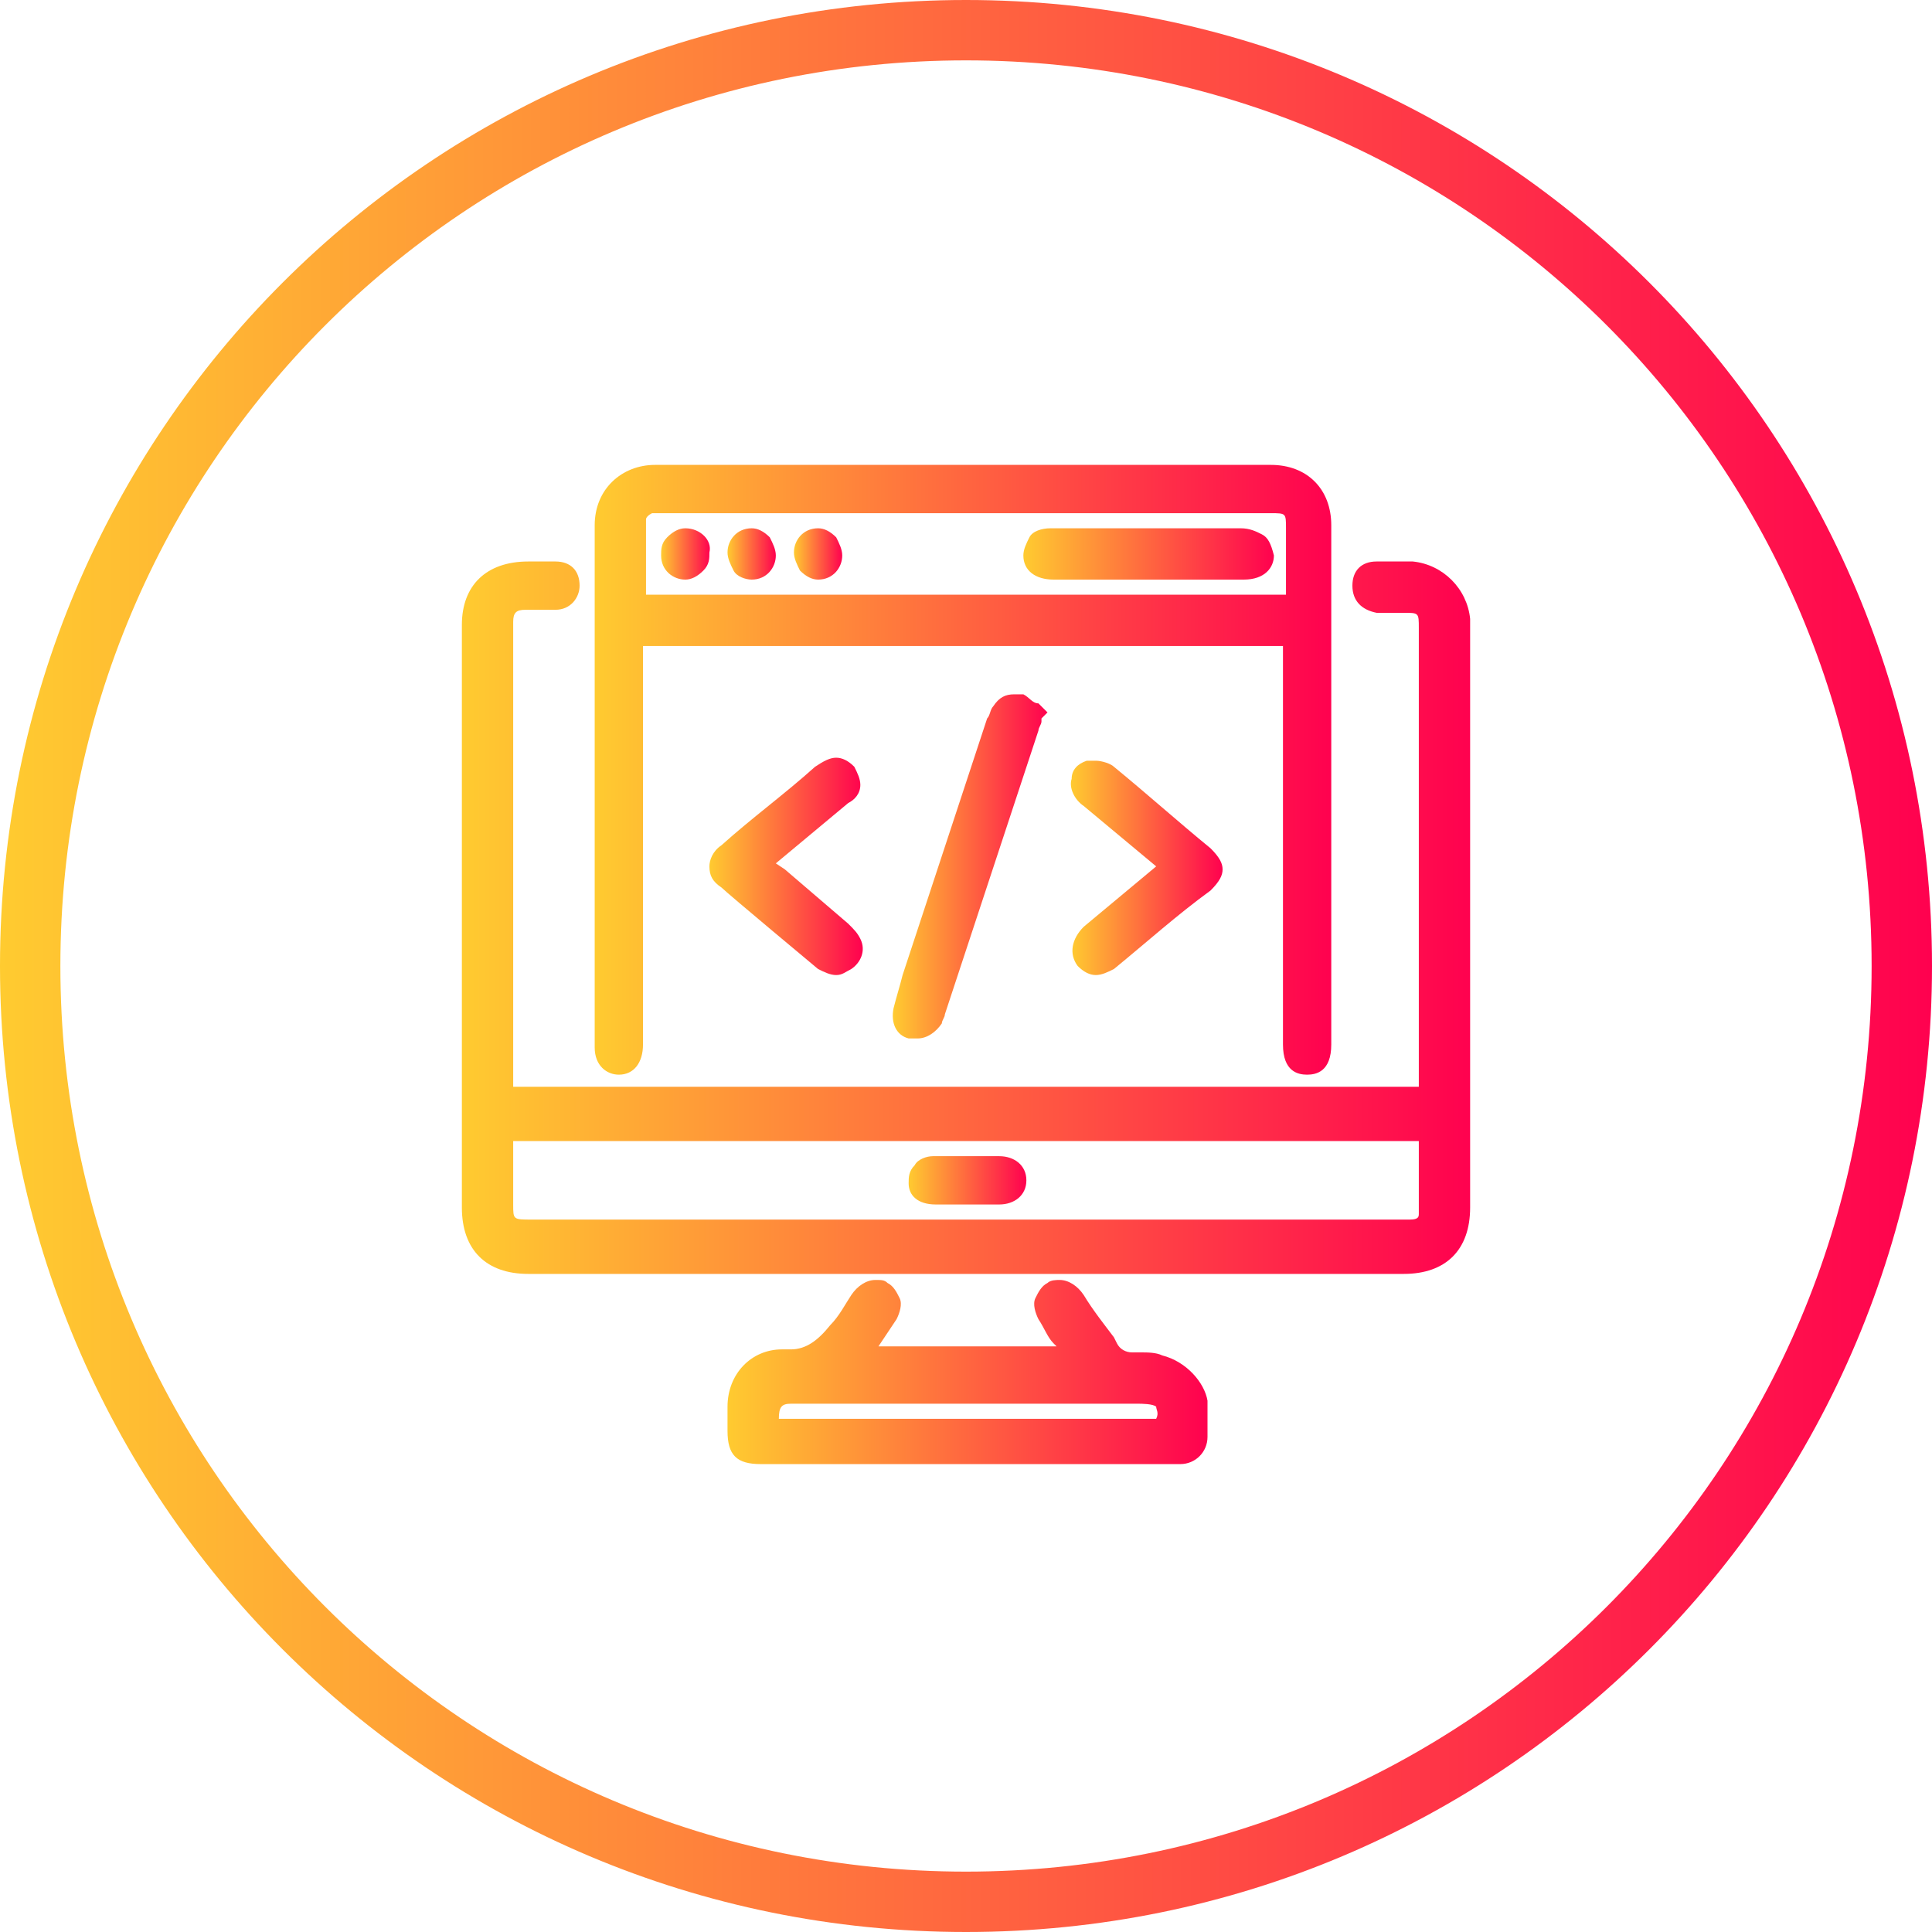 <?xml version="1.0" encoding="utf-8"?>
<!-- Generator: Adobe Illustrator 26.2.1, SVG Export Plug-In . SVG Version: 6.00 Build 0)  -->
<svg version="1.1" id="Layer_11_copy" xmlns="http://www.w3.org/2000/svg" xmlns:xlink="http://www.w3.org/1999/xlink" x="0px"
	 y="0px" viewBox="0 0 64 64" style="enable-background:new 0 0 64 64;" xml:space="preserve">
<style type="text/css">
	.st0{fill:url(#SVGID_1_);}
	.st1{fill:url(#SVGID_00000025418975555064855010000012361135605520719770_);}
	.st2{fill:url(#SVGID_00000043448141396934385100000014653279765572973238_);}
	.st3{fill:url(#SVGID_00000174568146013101868070000002473266422725667238_);}
	.st4{fill:url(#SVGID_00000158713578252064690190000000702491137569797047_);}
	.st5{fill:url(#SVGID_00000050634947154096949760000015952197368510151301_);}
	.st6{fill:url(#SVGID_00000086687014472812703360000008191754893891906983_);}
	.st7{fill:url(#SVGID_00000068635162494504721940000003227466919039533446_);}
	.st8{fill:url(#SVGID_00000111160646742203499240000012459878604462665897_);}
	.st9{fill:url(#SVGID_00000013155867187244519040000017806313806459329951_);}
	.st10{fill:url(#SVGID_00000063595893306476204750000001118147193837213332_);}
	.st11{fill:url(#SVGID_00000182498019101645579420000013200559611373302461_);}
</style>
<g>
	<linearGradient id="SVGID_1_" gradientUnits="userSpaceOnUse" x1="0" y1="32" x2="64" y2="32">
		<stop  offset="0" style="stop-color:#FFCB30"/>
		<stop  offset="1" style="stop-color:#FF014F"/>
	</linearGradient>
	<path class="st0" d="M32,0C14.3,0,0,14.3,0,32s14.3,32,32,32s32-14.3,32-32S49.7,0,32,0z M32,62C15.4,62,2,48.6,2,32S15.4,2,32,2
		s30,13.4,30,30S48.6,62,32,62z"/>
	
		<linearGradient id="SVGID_00000059988821228679454630000002099262467271922102_" gradientUnits="userSpaceOnUse" x1="15.3" y1="30.4" x2="48.7" y2="30.4">
		<stop  offset="0" style="stop-color:#FFCB30"/>
		<stop  offset="1" style="stop-color:#FF014F"/>
	</linearGradient>
	<path style="fill:url(#SVGID_00000059988821228679454630000002099262467271922102_);" d="M46.8,18.6c-0.2,0-0.4,0-0.6,0
		s-0.4,0-0.6,0c-0.5,0-0.8,0.3-0.8,0.8s0.3,0.8,0.8,0.9c0.1,0,0.2,0,0.4,0h0.5c0.5,0,0.5,0,0.5,0.5V36H17V20.6
		c0-0.3,0.1-0.4,0.4-0.4h0.4c0,0,0.5,0,0.6,0c0.5,0,0.8-0.4,0.8-0.8c0-0.5-0.3-0.8-0.8-0.8c-0.1,0-0.3,0-0.4,0h-0.5
		c-1.4,0-2.2,0.8-2.2,2.1V40c0,1.4,0.8,2.2,2.2,2.2h29c1.4,0,2.2-0.8,2.2-2.2V20.8c0-0.1,0-0.2,0-0.3C48.6,19.5,47.8,18.7,46.8,18.6
		z M47,38.3c0,0.6,0,1.3,0,1.9c0,0.1,0,0.2-0.3,0.2h-0.1h-29c-0.6,0-0.6,0-0.6-0.5v-2.1h30V38.3z"/>
	
		<linearGradient id="SVGID_00000029013355640403122800000000344714944609066921_" gradientUnits="userSpaceOnUse" x1="19.7" y1="25.5" x2="44.1" y2="25.5">
		<stop  offset="0" style="stop-color:#FFCB30"/>
		<stop  offset="1" style="stop-color:#FF014F"/>
	</linearGradient>
	<path style="fill:url(#SVGID_00000029013355640403122800000000344714944609066921_);" d="M20.5,35.6c0.5,0,0.8-0.4,0.8-1V21.4h21.2
		v13.2c0,0.9,0.5,1,0.8,1s0.8-0.1,0.8-1V17.4c0-1.2-0.8-2-2-2H21.7c-1.1,0-2,0.8-2,2c0,5.3,0,10.5,0,15.8v1.5
		C19.7,35.3,20.1,35.6,20.5,35.6z M21.4,19.2c0-0.7,0-1.3,0-2c0,0,0-0.1,0.2-0.2h0.1h20.4c0.5,0,0.5,0,0.5,0.5v2.2H21.4V19.2z"/>
	
		<linearGradient id="SVGID_00000130644655706138986760000010114047625364538507_" gradientUnits="userSpaceOnUse" x1="24.1" y1="45.45" x2="40" y2="45.45">
		<stop  offset="0" style="stop-color:#FFCB30"/>
		<stop  offset="1" style="stop-color:#FF014F"/>
	</linearGradient>
	<path style="fill:url(#SVGID_00000130644655706138986760000010114047625364538507_);" d="M38.5,44.9c-0.2-0.1-0.5-0.1-0.7-0.1
		c-0.1,0-0.2,0-0.3,0c-0.2,0-0.4-0.1-0.5-0.3l-0.1-0.2c-0.3-0.4-0.7-0.9-1-1.4c-0.2-0.3-0.5-0.5-0.8-0.5c-0.1,0-0.3,0-0.4,0.1
		c-0.2,0.1-0.3,0.3-0.4,0.5c-0.1,0.2,0,0.5,0.1,0.7c0.2,0.3,0.3,0.6,0.5,0.8l0.1,0.1h-5.9c0.2-0.3,0.4-0.6,0.6-0.9
		c0.1-0.2,0.2-0.5,0.1-0.7c-0.1-0.2-0.2-0.4-0.4-0.5c-0.1-0.1-0.2-0.1-0.4-0.1c-0.3,0-0.6,0.2-0.8,0.5c-0.2,0.3-0.4,0.7-0.7,1
		c-0.4,0.5-0.8,0.8-1.3,0.8c-0.1,0-0.3,0-0.3,0c-1,0-1.8,0.8-1.8,1.9c0,0.2,0,0.4,0,0.6v0.2c0,0.8,0.3,1.1,1.1,1.1H39h0.1
		c0.5,0,0.9-0.4,0.9-0.9c0-0.4,0-0.8,0-1.2C39.9,45.8,39.3,45.1,38.5,44.9z M38.3,47H25.8c0-0.4,0.1-0.5,0.4-0.5h11.5
		c0.1,0,0.5,0,0.6,0.1C38.3,46.7,38.4,46.8,38.3,47z"/>
	
		<linearGradient id="SVGID_00000022537823161033324230000001903548884458970768_" gradientUnits="userSpaceOnUse" x1="29.575" y1="28.7" x2="34.7" y2="28.7">
		<stop  offset="0" style="stop-color:#FFCB30"/>
		<stop  offset="1" style="stop-color:#FF014F"/>
	</linearGradient>
	<path style="fill:url(#SVGID_00000022537823161033324230000001903548884458970768_);" d="M33.9,23c-0.1,0-0.2,0-0.3,0
		c-0.3,0-0.5,0.1-0.7,0.4c-0.1,0.1-0.1,0.3-0.2,0.4l-2.8,8.5c-0.1,0.4-0.2,0.7-0.3,1.1c-0.1,0.5,0.1,0.9,0.5,1c0.1,0,0.2,0,0.3,0
		c0.3,0,0.6-0.2,0.8-0.5c0-0.1,0.1-0.2,0.1-0.3l3.1-9.4c0-0.1,0.1-0.2,0.1-0.3v-0.1l0.2-0.2l-0.2-0.2l-0.1-0.1
		C34.2,23.3,34.1,23.1,33.9,23z"/>
	
		<linearGradient id="SVGID_00000132084372684213987600000010826960797781216190_" gradientUnits="userSpaceOnUse" x1="23.5" y1="28.7" x2="28.581" y2="28.7">
		<stop  offset="0" style="stop-color:#FFCB30"/>
		<stop  offset="1" style="stop-color:#FF014F"/>
	</linearGradient>
	<path style="fill:url(#SVGID_00000132084372684213987600000010826960797781216190_);" d="M28.5,26c0-0.2-0.1-0.4-0.2-0.6
		c-0.2-0.2-0.4-0.3-0.6-0.3s-0.4,0.1-0.7,0.3c-1,0.9-2.1,1.7-3.1,2.6c-0.3,0.2-0.4,0.5-0.4,0.7c0,0.3,0.1,0.5,0.4,0.7
		c0.2,0.2,3.2,2.7,3.2,2.7c0.2,0.1,0.4,0.2,0.6,0.2s0.3-0.1,0.5-0.2c0.3-0.2,0.5-0.6,0.3-1c-0.1-0.2-0.2-0.3-0.4-0.5
		c-0.7-0.6-1.4-1.2-2.1-1.8l-0.3-0.2l2.4-2C28.3,26.5,28.5,26.3,28.5,26z"/>
	
		<linearGradient id="SVGID_00000052064982207291106520000009209819940672990122_" gradientUnits="userSpaceOnUse" x1="35.474" y1="28.75" x2="40.5" y2="28.75">
		<stop  offset="0" style="stop-color:#FFCB30"/>
		<stop  offset="1" style="stop-color:#FF014F"/>
	</linearGradient>
	<path style="fill:url(#SVGID_00000052064982207291106520000009209819940672990122_);" d="M35.7,32c0.2,0.2,0.4,0.3,0.6,0.3
		s0.4-0.1,0.6-0.2c1.1-0.9,2.1-1.8,3.2-2.6c0.3-0.3,0.4-0.5,0.4-0.7s-0.1-0.4-0.4-0.7c-1.1-0.9-2.1-1.8-3.2-2.7
		c-0.1-0.1-0.4-0.2-0.6-0.2c-0.1,0-0.2,0-0.3,0c-0.3,0.1-0.5,0.3-0.5,0.6c-0.1,0.3,0.1,0.7,0.4,0.9l2.4,2l-2.4,2
		C35.5,31.1,35.4,31.6,35.7,32z"/>
	
		<linearGradient id="SVGID_00000083057581747537725500000007928606351426228108_" gradientUnits="userSpaceOnUse" x1="30.1" y1="39.1" x2="34" y2="39.1">
		<stop  offset="0" style="stop-color:#FFCB30"/>
		<stop  offset="1" style="stop-color:#FF014F"/>
	</linearGradient>
	<path style="fill:url(#SVGID_00000083057581747537725500000007928606351426228108_);" d="M31,39.9h0.4h1.7c0.5,0,0.9-0.3,0.9-0.8
		s-0.4-0.8-0.9-0.8c-0.4,0-0.7,0-1.1,0s-0.7,0-1.1,0c-0.2,0-0.5,0.1-0.6,0.3c-0.2,0.2-0.2,0.4-0.2,0.6C30.1,39.6,30.4,39.9,31,39.9z
		"/>
	
		<linearGradient id="SVGID_00000131363627211677418900000013278710448898468262_" gradientUnits="userSpaceOnUse" x1="33.9" y1="18.35" x2="42.2" y2="18.35">
		<stop  offset="0" style="stop-color:#FFCB30"/>
		<stop  offset="1" style="stop-color:#FF014F"/>
	</linearGradient>
	<path style="fill:url(#SVGID_00000131363627211677418900000013278710448898468262_);" d="M41.8,17.7c-0.2-0.1-0.4-0.2-0.7-0.2h-6.3
		c-0.3,0-0.6,0.1-0.7,0.3c-0.1,0.2-0.2,0.4-0.2,0.6c0,0.5,0.4,0.8,1,0.8h3.4h2.9c0.7,0,1-0.4,1-0.8C42.1,18,42,17.8,41.8,17.7z"/>
	
		<linearGradient id="SVGID_00000169556979102428831910000004406684444823457439_" gradientUnits="userSpaceOnUse" x1="21.9" y1="18.35" x2="23.515" y2="18.35">
		<stop  offset="0" style="stop-color:#FFCB30"/>
		<stop  offset="1" style="stop-color:#FF014F"/>
	</linearGradient>
	<path style="fill:url(#SVGID_00000169556979102428831910000004406684444823457439_);" d="M22.7,17.5c-0.2,0-0.4,0.1-0.6,0.3
		c-0.2,0.2-0.2,0.4-0.2,0.6c0,0.5,0.4,0.8,0.8,0.8c0.2,0,0.4-0.1,0.6-0.3c0.2-0.2,0.2-0.4,0.2-0.6C23.6,17.9,23.2,17.5,22.7,17.5z"
		/>
	
		<linearGradient id="SVGID_00000062901040497987951650000013776316963530152074_" gradientUnits="userSpaceOnUse" x1="24.1" y1="18.35" x2="25.7" y2="18.35">
		<stop  offset="0" style="stop-color:#FFCB30"/>
		<stop  offset="1" style="stop-color:#FF014F"/>
	</linearGradient>
	<path style="fill:url(#SVGID_00000062901040497987951650000013776316963530152074_);" d="M24.9,17.5c-0.5,0-0.8,0.4-0.8,0.8
		c0,0.2,0.1,0.4,0.2,0.6c0.1,0.2,0.4,0.3,0.6,0.3c0.5,0,0.8-0.4,0.8-0.8c0-0.2-0.1-0.4-0.2-0.6C25.3,17.6,25.1,17.5,24.9,17.5z"/>
	
		<linearGradient id="SVGID_00000176740619750242869170000009823123143691018923_" gradientUnits="userSpaceOnUse" x1="26.3" y1="18.35" x2="27.9" y2="18.35">
		<stop  offset="0" style="stop-color:#FFCB30"/>
		<stop  offset="1" style="stop-color:#FF014F"/>
	</linearGradient>
	<path style="fill:url(#SVGID_00000176740619750242869170000009823123143691018923_);" d="M27.1,17.5c-0.5,0-0.8,0.4-0.8,0.8
		c0,0.2,0.1,0.4,0.2,0.6c0.2,0.2,0.4,0.3,0.6,0.3c0.5,0,0.8-0.4,0.8-0.8c0-0.2-0.1-0.4-0.2-0.6C27.5,17.6,27.3,17.5,27.1,17.5z"/>
</g>
</svg>
